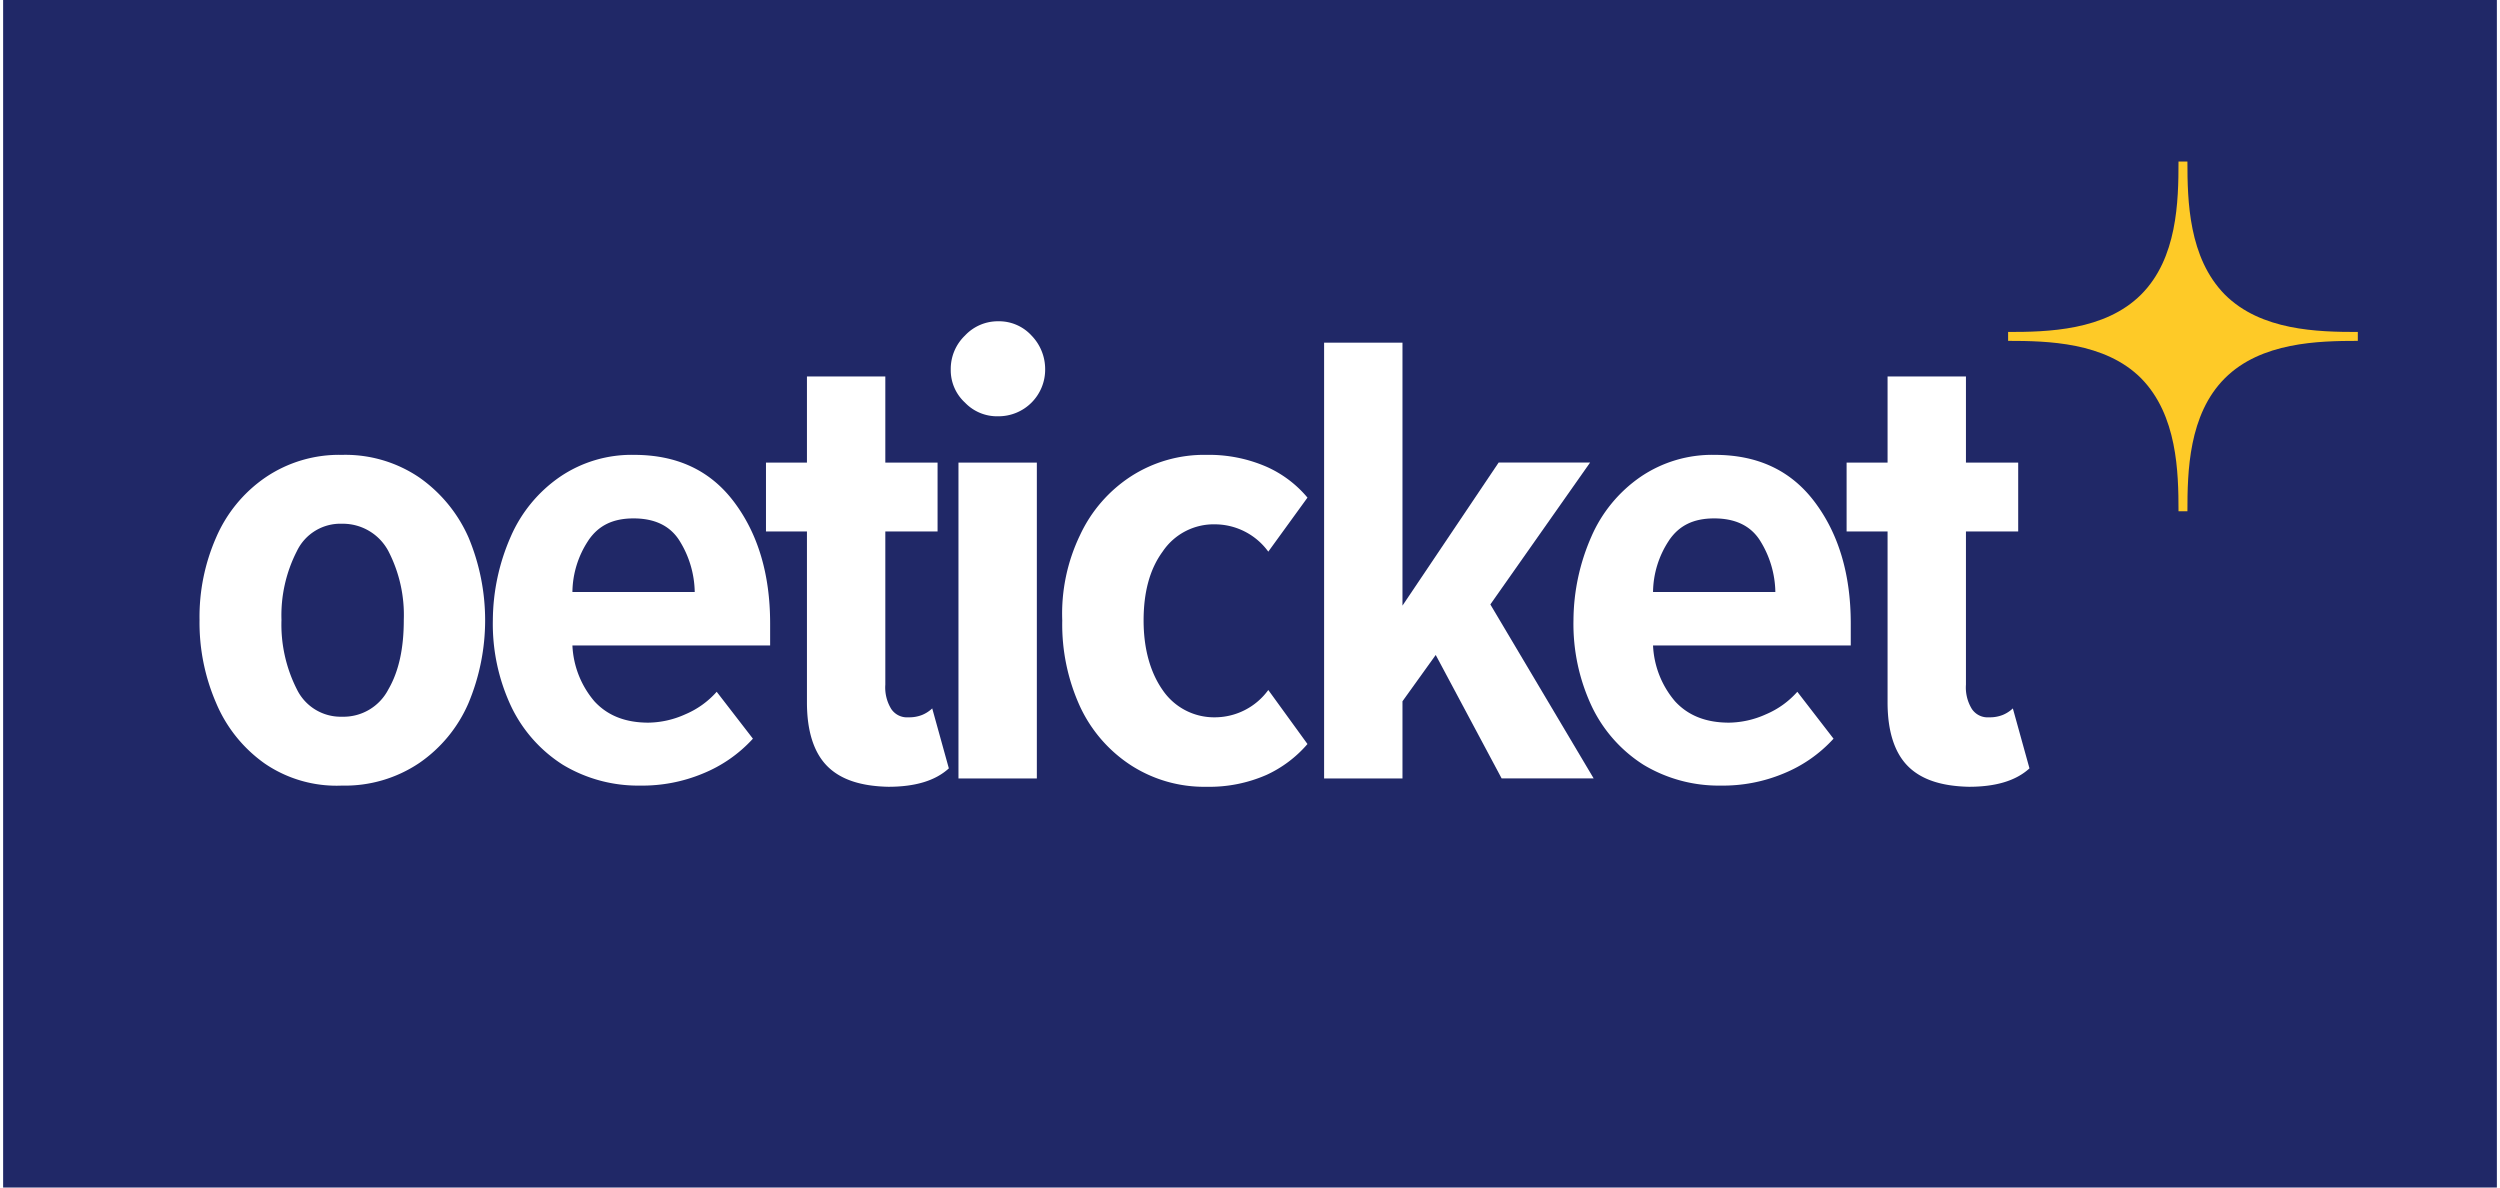 <?xml version="1.0"?>
<svg xmlns="http://www.w3.org/2000/svg" viewBox="0 0 420 200" width="200" height="95"><defs><style>.a{fill:#202867;}.b{fill:#feca27;}.c{fill:#fff;}</style></defs><rect class="a" width="420" height="200"/><path class="b" d="M360.08,63.71h0c6.1,6.2,6.3,15.8,6.3,22.4h1.5c0-6.7.2-16.3,6.3-22.4h0c6.1-6.1,15.8-6.3,22.4-6.3v-1.5c-6.7,0-16.3-.2-22.4-6.3h0c-6.1-6.2-6.3-15.8-6.3-22.4h-1.5c0,6.7-.2,16.3-6.3,22.4h0c-6.1,6.1-15.8,6.3-22.4,6.3v1.5C344.28,57.41,354,57.61,360.08,63.71Z"/><path class="c" d="M44.08,128.61a23.73,23.73,0,0,1-8.2-10.2,34,34,0,0,1-2.8-14,33.21,33.21,0,0,1,2.8-13.9,23.52,23.52,0,0,1,8.3-10.1,22.08,22.08,0,0,1,12.9-3.8,22.17,22.17,0,0,1,13,3.8,24.25,24.25,0,0,1,8.3,10.1,36.15,36.15,0,0,1,0,27.9,23.52,23.52,0,0,1-8.3,10.1,22.39,22.39,0,0,1-13,3.8A21.43,21.43,0,0,1,44.08,128.61Zm20.8-12.5c1.8-3.1,2.6-7,2.6-11.7a23.43,23.43,0,0,0-2.6-11.6,8.68,8.68,0,0,0-7.8-4.6,8.11,8.11,0,0,0-7.6,4.6,23.7,23.7,0,0,0-2.6,11.6,24.11,24.11,0,0,0,2.6,11.7,8.21,8.21,0,0,0,7.6,4.6A8.5,8.5,0,0,0,64.88,116.11Z"/><path class="c" d="M85.48,90.41a23.65,23.65,0,0,1,8.3-10.1,21.41,21.41,0,0,1,12.5-3.7c7.2,0,12.8,2.6,16.8,7.9s6.1,12.1,6.1,20.5v3.7H95.88a15.56,15.56,0,0,0,3.7,9.4c2.2,2.4,5.2,3.6,9.1,3.6a15.5,15.5,0,0,0,6.2-1.4,14.69,14.69,0,0,0,5.3-3.8l6.1,7.9a23.22,23.22,0,0,1-8.5,5.9,26.53,26.53,0,0,1-10.5,2,24.55,24.55,0,0,1-13-3.5,23.74,23.74,0,0,1-8.7-9.8,32.63,32.63,0,0,1-3.1-14.6A35.41,35.41,0,0,1,85.48,90.41Zm13.1.6a16,16,0,0,0-2.7,8.7h20.6a16.79,16.79,0,0,0-2.6-8.7c-1.6-2.5-4.2-3.7-7.7-3.7S100.28,88.51,98.58,91Z"/><path class="c" d="M138.68,128.91c-2.2-2.3-3.3-5.9-3.3-10.6V89.51h-6.9V77.91h6.9V63.41h13.2v14.5h8.8v11.6h-8.8v25.8a6.91,6.91,0,0,0,1,4.1,3.19,3.19,0,0,0,2.9,1.4,5.87,5.87,0,0,0,2.3-.4,5.55,5.55,0,0,0,1.7-1.1l2.8,10.1c-2.3,2.1-5.7,3.1-10.2,3.1C144.28,132.41,140.88,131.21,138.68,128.91Z"/><path class="c" d="M162,67.81a7.41,7.41,0,0,1-2.4-5.6,7.79,7.79,0,0,1,2.4-5.7,7.57,7.57,0,0,1,5.6-2.4,7.41,7.41,0,0,1,5.6,2.4,8.1,8.1,0,0,1,2.3,5.7,7.85,7.85,0,0,1-7.9,7.9A7.47,7.47,0,0,1,162,67.81Zm-1.1,10.1h13.2v53.2h-13.2Z"/><path class="c" d="M181.38,90.11a23.72,23.72,0,0,1,8.6-9.9,22.74,22.74,0,0,1,12.7-3.6,24.26,24.26,0,0,1,10.1,2,19.08,19.08,0,0,1,6.9,5.2l-6.6,9.1a11.14,11.14,0,0,0-8.9-4.6,10.36,10.36,0,0,0-8.9,4.6c-2.2,3-3.2,6.9-3.2,11.6s1.1,8.7,3.2,11.7a10.48,10.48,0,0,0,8.9,4.6,11.14,11.14,0,0,0,8.9-4.6l6.6,9.1a20.27,20.27,0,0,1-6.9,5.2,23.93,23.93,0,0,1-10.1,2,22.74,22.74,0,0,1-12.7-3.6,23.72,23.72,0,0,1-8.6-9.9,33.25,33.25,0,0,1-3-14.5A30.48,30.48,0,0,1,181.38,90.11Z"/><path class="c" d="M241.28,110.31l-5.6,7.8v13h-13.2V57.71h13.2V102l16.2-24.1h15.4l-16.8,23.9,17.4,29.3h-15.5Z"/><path class="c" d="M267.48,90.41a23.65,23.65,0,0,1,8.3-10.1,21.41,21.41,0,0,1,12.5-3.7c7.2,0,12.8,2.6,16.8,7.9s6.1,12.1,6.1,20.5v3.7h-33.3a15.56,15.56,0,0,0,3.7,9.4c2.2,2.4,5.2,3.6,9.1,3.6a15.5,15.5,0,0,0,6.2-1.4,14.69,14.69,0,0,0,5.3-3.8l6.1,7.9a23.22,23.22,0,0,1-8.5,5.9,26.53,26.53,0,0,1-10.5,2,24.55,24.55,0,0,1-13-3.5,23.74,23.74,0,0,1-8.7-9.8,32.63,32.63,0,0,1-3.1-14.6A35.41,35.41,0,0,1,267.48,90.41Zm13.1.6a16,16,0,0,0-2.7,8.7h20.6a16.79,16.79,0,0,0-2.6-8.7c-1.6-2.5-4.2-3.7-7.7-3.7S282.28,88.51,280.58,91Z"/><path class="c" d="M320.68,128.91c-2.2-2.3-3.3-5.9-3.3-10.6V89.51h-6.9V77.91h6.9V63.41h13.2v14.5h8.8v11.6h-8.8v25.8a6.91,6.91,0,0,0,1,4.1,3.19,3.19,0,0,0,2.9,1.4,5.87,5.87,0,0,0,2.3-.4,5.55,5.55,0,0,0,1.7-1.1l2.8,10.1c-2.3,2.1-5.7,3.1-10.2,3.1C326.28,132.41,322.88,131.21,320.68,128.91Z"/></svg>

